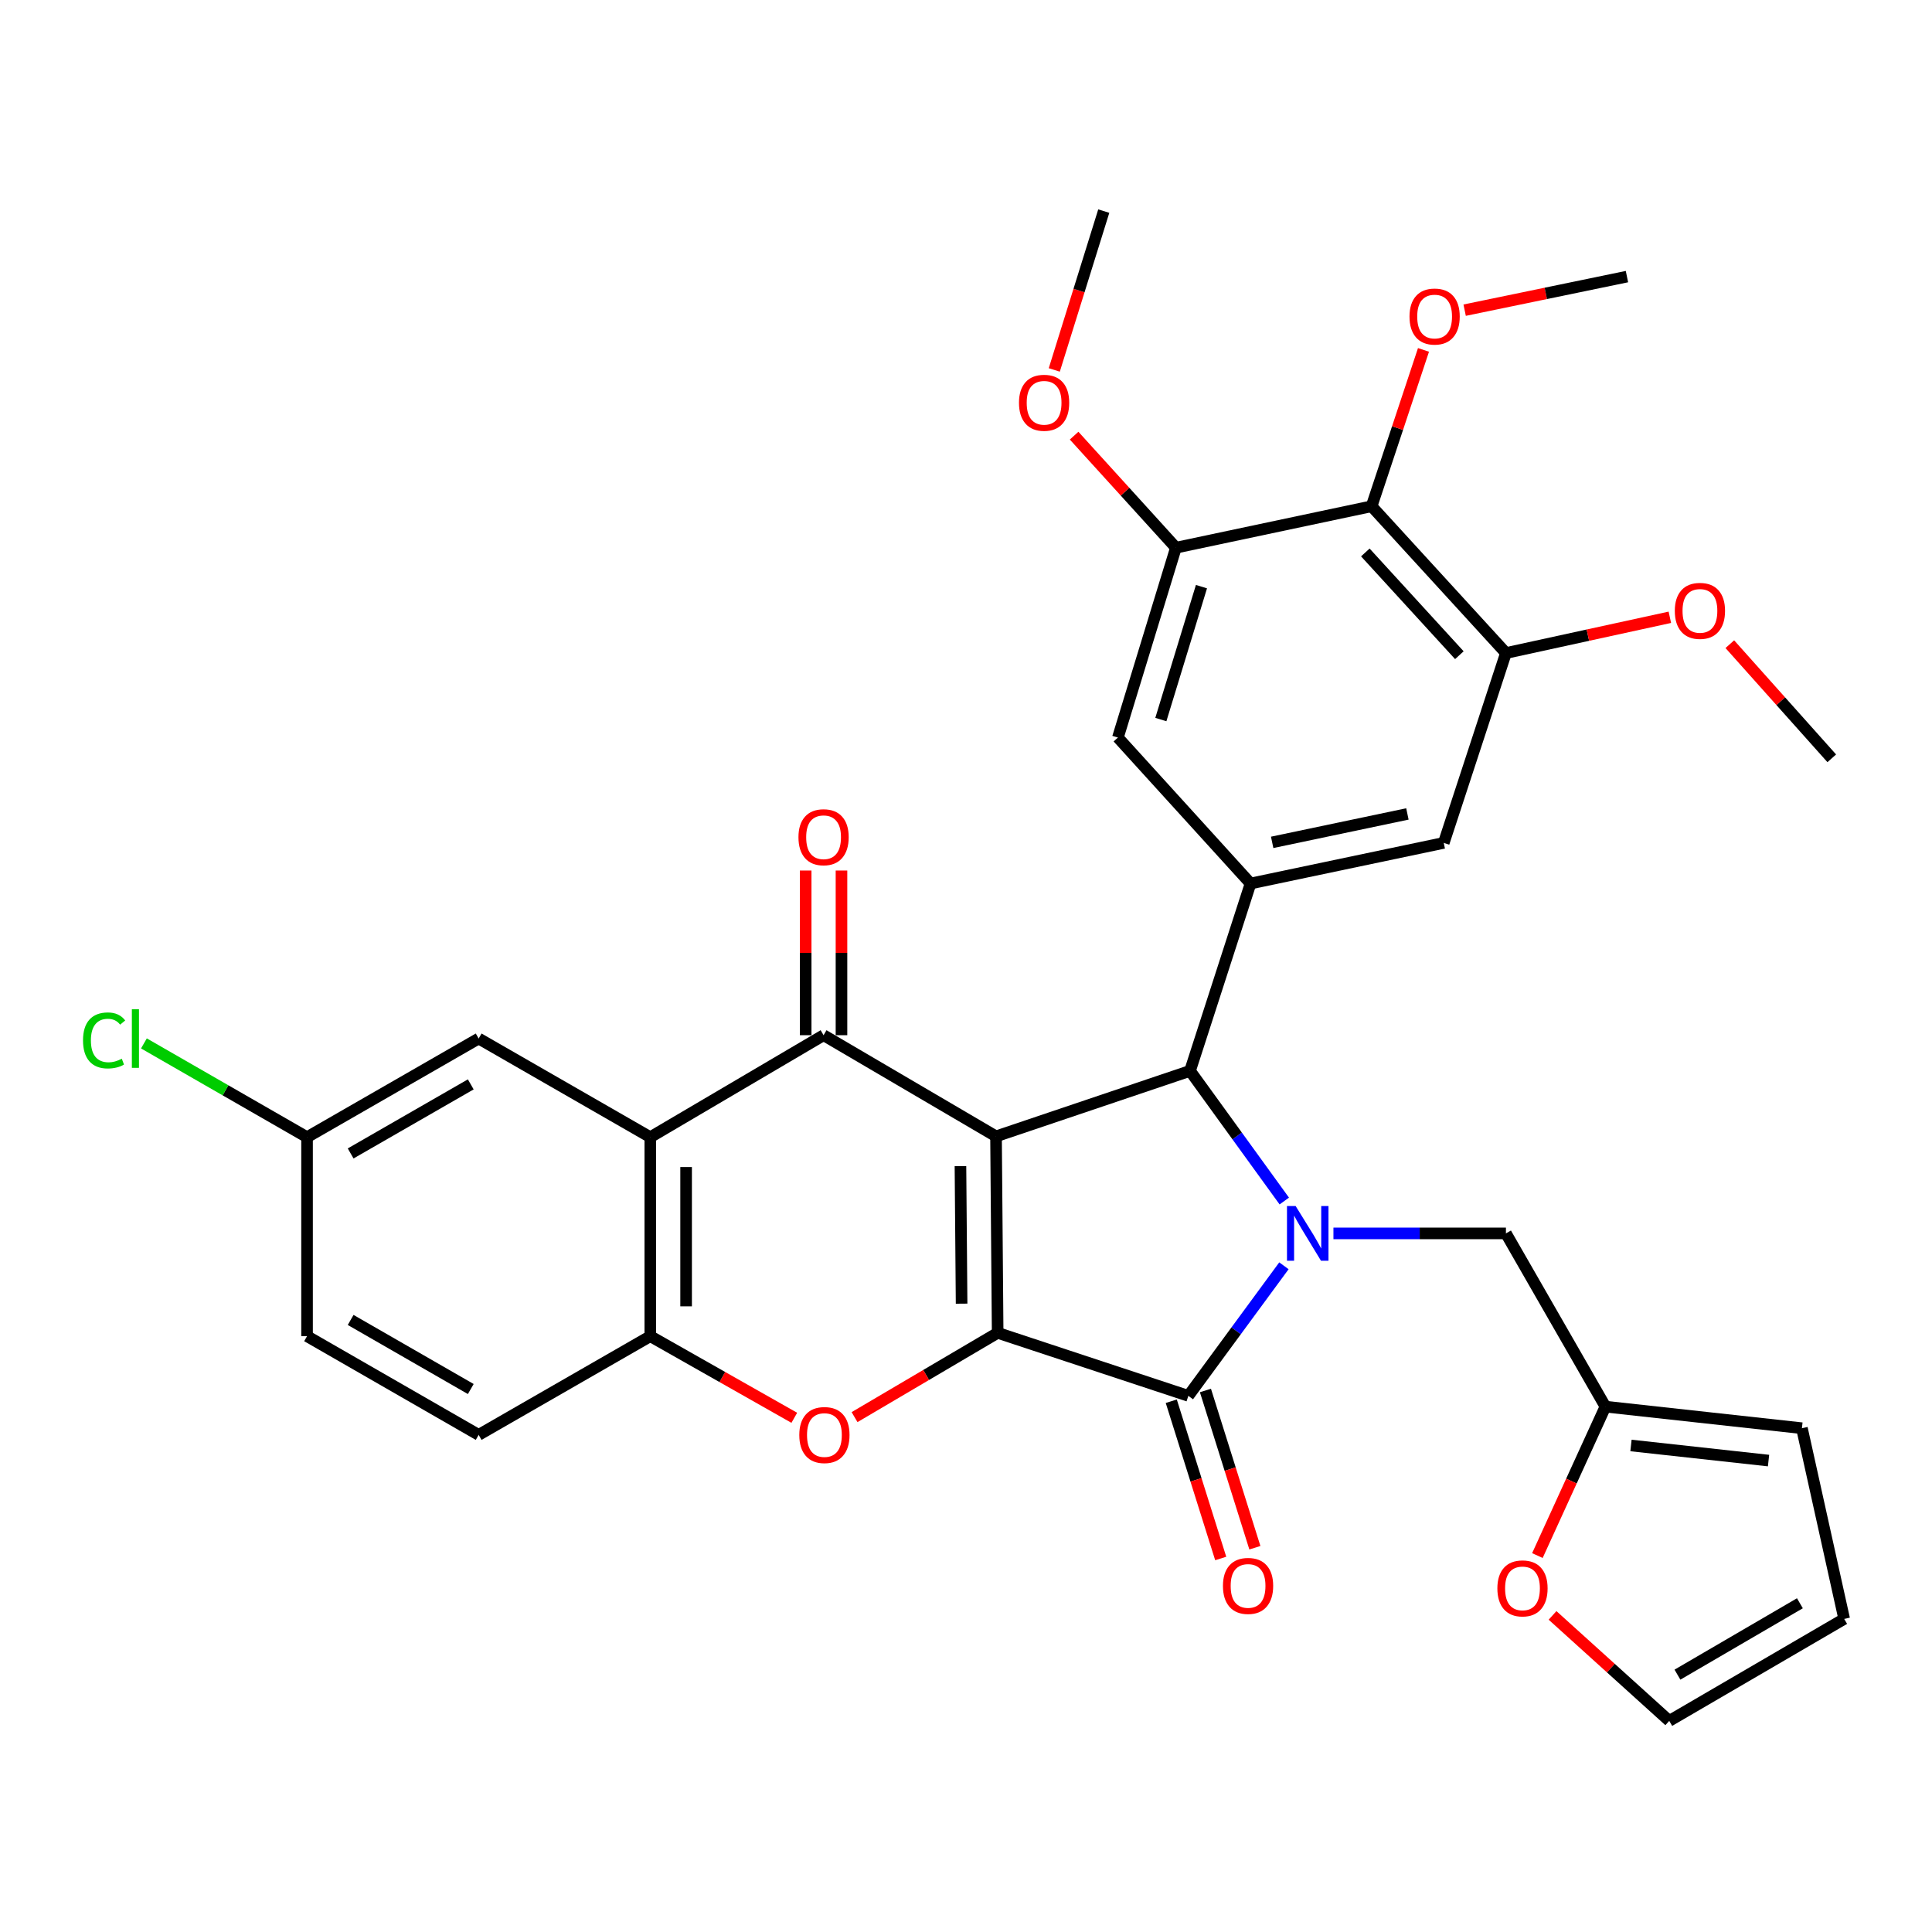 <?xml version='1.0' encoding='iso-8859-1'?>
<svg version='1.1' baseProfile='full'
              xmlns='http://www.w3.org/2000/svg'
                      xmlns:rdkit='http://www.rdkit.org/xml'
                      xmlns:xlink='http://www.w3.org/1999/xlink'
                  xml:space='preserve'
width='1000px' height='1000px' viewBox='0 0 1000 1000'>
<!-- END OF HEADER -->
<rect style='opacity:1.0;fill:#FFFFFF;stroke:none' width='1000' height='1000' x='0' y='0'> </rect>
<path class='bond-0' d='M 515.542,588.178 L 516.386,689.877' style='fill:none;fill-rule:evenodd;stroke:#000000;stroke-width:6px;stroke-linecap:butt;stroke-linejoin:miter;stroke-opacity:1' />
<path class='bond-0' d='M 497.132,603.587 L 497.723,674.776' style='fill:none;fill-rule:evenodd;stroke:#000000;stroke-width:6px;stroke-linecap:butt;stroke-linejoin:miter;stroke-opacity:1' />
<path class='bond-3' d='M 515.542,588.178 L 615.954,554.285' style='fill:none;fill-rule:evenodd;stroke:#000000;stroke-width:6px;stroke-linecap:butt;stroke-linejoin:miter;stroke-opacity:1' />
<path class='bond-4' d='M 515.542,588.178 L 426.283,535.819' style='fill:none;fill-rule:evenodd;stroke:#000000;stroke-width:6px;stroke-linecap:butt;stroke-linejoin:miter;stroke-opacity:1' />
<path class='bond-2' d='M 516.386,689.877 L 615.089,722.494' style='fill:none;fill-rule:evenodd;stroke:#000000;stroke-width:6px;stroke-linecap:butt;stroke-linejoin:miter;stroke-opacity:1' />
<path class='bond-5' d='M 516.386,689.877 L 479.352,711.689' style='fill:none;fill-rule:evenodd;stroke:#000000;stroke-width:6px;stroke-linecap:butt;stroke-linejoin:miter;stroke-opacity:1' />
<path class='bond-5' d='M 479.352,711.689 L 442.317,733.501' style='fill:none;fill-rule:evenodd;stroke:#FF0000;stroke-width:6px;stroke-linecap:butt;stroke-linejoin:miter;stroke-opacity:1' />
<path class='bond-1' d='M 664.745,621.648 L 640.35,587.966' style='fill:none;fill-rule:evenodd;stroke:#0000FF;stroke-width:6px;stroke-linecap:butt;stroke-linejoin:miter;stroke-opacity:1' />
<path class='bond-1' d='M 640.35,587.966 L 615.954,554.285' style='fill:none;fill-rule:evenodd;stroke:#000000;stroke-width:6px;stroke-linecap:butt;stroke-linejoin:miter;stroke-opacity:1' />
<path class='bond-12' d='M 690.186,638.404 L 734.827,638.404' style='fill:none;fill-rule:evenodd;stroke:#0000FF;stroke-width:6px;stroke-linecap:butt;stroke-linejoin:miter;stroke-opacity:1' />
<path class='bond-12' d='M 734.827,638.404 L 779.467,638.404' style='fill:none;fill-rule:evenodd;stroke:#000000;stroke-width:6px;stroke-linecap:butt;stroke-linejoin:miter;stroke-opacity:1' />
<path class='bond-33' d='M 664.559,655.173 L 639.824,688.833' style='fill:none;fill-rule:evenodd;stroke:#0000FF;stroke-width:6px;stroke-linecap:butt;stroke-linejoin:miter;stroke-opacity:1' />
<path class='bond-33' d='M 639.824,688.833 L 615.089,722.494' style='fill:none;fill-rule:evenodd;stroke:#000000;stroke-width:6px;stroke-linecap:butt;stroke-linejoin:miter;stroke-opacity:1' />
<path class='bond-16' d='M 606.247,725.274 L 619.044,765.971' style='fill:none;fill-rule:evenodd;stroke:#000000;stroke-width:6px;stroke-linecap:butt;stroke-linejoin:miter;stroke-opacity:1' />
<path class='bond-16' d='M 619.044,765.971 L 631.841,806.669' style='fill:none;fill-rule:evenodd;stroke:#FF0000;stroke-width:6px;stroke-linecap:butt;stroke-linejoin:miter;stroke-opacity:1' />
<path class='bond-16' d='M 623.931,719.713 L 636.728,760.411' style='fill:none;fill-rule:evenodd;stroke:#000000;stroke-width:6px;stroke-linecap:butt;stroke-linejoin:miter;stroke-opacity:1' />
<path class='bond-16' d='M 636.728,760.411 L 649.525,801.108' style='fill:none;fill-rule:evenodd;stroke:#FF0000;stroke-width:6px;stroke-linecap:butt;stroke-linejoin:miter;stroke-opacity:1' />
<path class='bond-7' d='M 615.954,554.285 L 647.283,457.302' style='fill:none;fill-rule:evenodd;stroke:#000000;stroke-width:6px;stroke-linecap:butt;stroke-linejoin:miter;stroke-opacity:1' />
<path class='bond-6' d='M 426.283,535.819 L 336.591,588.61' style='fill:none;fill-rule:evenodd;stroke:#000000;stroke-width:6px;stroke-linecap:butt;stroke-linejoin:miter;stroke-opacity:1' />
<path class='bond-17' d='M 435.552,535.819 L 435.552,493.204' style='fill:none;fill-rule:evenodd;stroke:#000000;stroke-width:6px;stroke-linecap:butt;stroke-linejoin:miter;stroke-opacity:1' />
<path class='bond-17' d='M 435.552,493.204 L 435.552,450.588' style='fill:none;fill-rule:evenodd;stroke:#FF0000;stroke-width:6px;stroke-linecap:butt;stroke-linejoin:miter;stroke-opacity:1' />
<path class='bond-17' d='M 417.014,535.819 L 417.014,493.204' style='fill:none;fill-rule:evenodd;stroke:#000000;stroke-width:6px;stroke-linecap:butt;stroke-linejoin:miter;stroke-opacity:1' />
<path class='bond-17' d='M 417.014,493.204 L 417.014,450.588' style='fill:none;fill-rule:evenodd;stroke:#FF0000;stroke-width:6px;stroke-linecap:butt;stroke-linejoin:miter;stroke-opacity:1' />
<path class='bond-34' d='M 411.126,733.853 L 373.859,712.73' style='fill:none;fill-rule:evenodd;stroke:#FF0000;stroke-width:6px;stroke-linecap:butt;stroke-linejoin:miter;stroke-opacity:1' />
<path class='bond-34' d='M 373.859,712.73 L 336.591,691.608' style='fill:none;fill-rule:evenodd;stroke:#000000;stroke-width:6px;stroke-linecap:butt;stroke-linejoin:miter;stroke-opacity:1' />
<path class='bond-8' d='M 336.591,588.61 L 336.591,691.608' style='fill:none;fill-rule:evenodd;stroke:#000000;stroke-width:6px;stroke-linecap:butt;stroke-linejoin:miter;stroke-opacity:1' />
<path class='bond-8' d='M 355.129,604.06 L 355.129,676.158' style='fill:none;fill-rule:evenodd;stroke:#000000;stroke-width:6px;stroke-linecap:butt;stroke-linejoin:miter;stroke-opacity:1' />
<path class='bond-18' d='M 336.591,588.61 L 247.755,537.539' style='fill:none;fill-rule:evenodd;stroke:#000000;stroke-width:6px;stroke-linecap:butt;stroke-linejoin:miter;stroke-opacity:1' />
<path class='bond-13' d='M 647.283,457.302 L 578.622,381.76' style='fill:none;fill-rule:evenodd;stroke:#000000;stroke-width:6px;stroke-linecap:butt;stroke-linejoin:miter;stroke-opacity:1' />
<path class='bond-14' d='M 647.283,457.302 L 747.284,436.282' style='fill:none;fill-rule:evenodd;stroke:#000000;stroke-width:6px;stroke-linecap:butt;stroke-linejoin:miter;stroke-opacity:1' />
<path class='bond-14' d='M 658.47,436.007 L 728.47,421.294' style='fill:none;fill-rule:evenodd;stroke:#000000;stroke-width:6px;stroke-linecap:butt;stroke-linejoin:miter;stroke-opacity:1' />
<path class='bond-21' d='M 336.591,691.608 L 247.755,742.689' style='fill:none;fill-rule:evenodd;stroke:#000000;stroke-width:6px;stroke-linecap:butt;stroke-linejoin:miter;stroke-opacity:1' />
<path class='bond-9' d='M 709.941,262.038 L 779.467,338.011' style='fill:none;fill-rule:evenodd;stroke:#000000;stroke-width:6px;stroke-linecap:butt;stroke-linejoin:miter;stroke-opacity:1' />
<path class='bond-9' d='M 706.694,285.949 L 755.363,339.13' style='fill:none;fill-rule:evenodd;stroke:#000000;stroke-width:6px;stroke-linecap:butt;stroke-linejoin:miter;stroke-opacity:1' />
<path class='bond-25' d='M 709.941,262.038 L 723.37,221.572' style='fill:none;fill-rule:evenodd;stroke:#000000;stroke-width:6px;stroke-linecap:butt;stroke-linejoin:miter;stroke-opacity:1' />
<path class='bond-25' d='M 723.37,221.572 L 736.799,181.106' style='fill:none;fill-rule:evenodd;stroke:#FF0000;stroke-width:6px;stroke-linecap:butt;stroke-linejoin:miter;stroke-opacity:1' />
<path class='bond-35' d='M 709.941,262.038 L 608.653,283.49' style='fill:none;fill-rule:evenodd;stroke:#000000;stroke-width:6px;stroke-linecap:butt;stroke-linejoin:miter;stroke-opacity:1' />
<path class='bond-10' d='M 779.467,338.011 L 747.284,436.282' style='fill:none;fill-rule:evenodd;stroke:#000000;stroke-width:6px;stroke-linecap:butt;stroke-linejoin:miter;stroke-opacity:1' />
<path class='bond-27' d='M 779.467,338.011 L 821.889,328.757' style='fill:none;fill-rule:evenodd;stroke:#000000;stroke-width:6px;stroke-linecap:butt;stroke-linejoin:miter;stroke-opacity:1' />
<path class='bond-27' d='M 821.889,328.757 L 864.31,319.503' style='fill:none;fill-rule:evenodd;stroke:#FF0000;stroke-width:6px;stroke-linecap:butt;stroke-linejoin:miter;stroke-opacity:1' />
<path class='bond-11' d='M 608.653,283.49 L 578.622,381.76' style='fill:none;fill-rule:evenodd;stroke:#000000;stroke-width:6px;stroke-linecap:butt;stroke-linejoin:miter;stroke-opacity:1' />
<path class='bond-11' d='M 621.876,303.648 L 600.855,372.438' style='fill:none;fill-rule:evenodd;stroke:#000000;stroke-width:6px;stroke-linecap:butt;stroke-linejoin:miter;stroke-opacity:1' />
<path class='bond-26' d='M 608.653,283.49 L 582.306,254.491' style='fill:none;fill-rule:evenodd;stroke:#000000;stroke-width:6px;stroke-linecap:butt;stroke-linejoin:miter;stroke-opacity:1' />
<path class='bond-26' d='M 582.306,254.491 L 555.96,225.493' style='fill:none;fill-rule:evenodd;stroke:#FF0000;stroke-width:6px;stroke-linecap:butt;stroke-linejoin:miter;stroke-opacity:1' />
<path class='bond-15' d='M 779.467,638.404 L 830.961,728.075' style='fill:none;fill-rule:evenodd;stroke:#000000;stroke-width:6px;stroke-linecap:butt;stroke-linejoin:miter;stroke-opacity:1' />
<path class='bond-19' d='M 830.961,728.075 L 813.358,766.617' style='fill:none;fill-rule:evenodd;stroke:#000000;stroke-width:6px;stroke-linecap:butt;stroke-linejoin:miter;stroke-opacity:1' />
<path class='bond-19' d='M 813.358,766.617 L 795.756,805.158' style='fill:none;fill-rule:evenodd;stroke:#FF0000;stroke-width:6px;stroke-linecap:butt;stroke-linejoin:miter;stroke-opacity:1' />
<path class='bond-20' d='M 830.961,728.075 L 932.671,739.239' style='fill:none;fill-rule:evenodd;stroke:#000000;stroke-width:6px;stroke-linecap:butt;stroke-linejoin:miter;stroke-opacity:1' />
<path class='bond-20' d='M 844.195,748.177 L 915.392,755.992' style='fill:none;fill-rule:evenodd;stroke:#000000;stroke-width:6px;stroke-linecap:butt;stroke-linejoin:miter;stroke-opacity:1' />
<path class='bond-24' d='M 247.755,537.539 L 158.928,588.61' style='fill:none;fill-rule:evenodd;stroke:#000000;stroke-width:6px;stroke-linecap:butt;stroke-linejoin:miter;stroke-opacity:1' />
<path class='bond-24' d='M 243.671,561.27 L 181.492,597.02' style='fill:none;fill-rule:evenodd;stroke:#000000;stroke-width:6px;stroke-linecap:butt;stroke-linejoin:miter;stroke-opacity:1' />
<path class='bond-22' d='M 803.596,836.128 L 833.797,863.431' style='fill:none;fill-rule:evenodd;stroke:#FF0000;stroke-width:6px;stroke-linecap:butt;stroke-linejoin:miter;stroke-opacity:1' />
<path class='bond-22' d='M 833.797,863.431 L 863.999,890.733' style='fill:none;fill-rule:evenodd;stroke:#000000;stroke-width:6px;stroke-linecap:butt;stroke-linejoin:miter;stroke-opacity:1' />
<path class='bond-23' d='M 932.671,739.239 L 954.545,837.942' style='fill:none;fill-rule:evenodd;stroke:#000000;stroke-width:6px;stroke-linecap:butt;stroke-linejoin:miter;stroke-opacity:1' />
<path class='bond-36' d='M 247.755,742.689 L 158.928,691.608' style='fill:none;fill-rule:evenodd;stroke:#000000;stroke-width:6px;stroke-linecap:butt;stroke-linejoin:miter;stroke-opacity:1' />
<path class='bond-36' d='M 243.672,718.957 L 181.494,683.2' style='fill:none;fill-rule:evenodd;stroke:#000000;stroke-width:6px;stroke-linecap:butt;stroke-linejoin:miter;stroke-opacity:1' />
<path class='bond-37' d='M 863.999,890.733 L 954.545,837.942' style='fill:none;fill-rule:evenodd;stroke:#000000;stroke-width:6px;stroke-linecap:butt;stroke-linejoin:miter;stroke-opacity:1' />
<path class='bond-37' d='M 868.244,866.8 L 931.627,829.846' style='fill:none;fill-rule:evenodd;stroke:#000000;stroke-width:6px;stroke-linecap:butt;stroke-linejoin:miter;stroke-opacity:1' />
<path class='bond-28' d='M 158.928,588.61 L 158.928,691.608' style='fill:none;fill-rule:evenodd;stroke:#000000;stroke-width:6px;stroke-linecap:butt;stroke-linejoin:miter;stroke-opacity:1' />
<path class='bond-29' d='M 158.928,588.61 L 116.711,564.34' style='fill:none;fill-rule:evenodd;stroke:#000000;stroke-width:6px;stroke-linecap:butt;stroke-linejoin:miter;stroke-opacity:1' />
<path class='bond-29' d='M 116.711,564.34 L 74.493,540.069' style='fill:none;fill-rule:evenodd;stroke:#00CC00;stroke-width:6px;stroke-linecap:butt;stroke-linejoin:miter;stroke-opacity:1' />
<path class='bond-30' d='M 758.098,160.543 L 800.101,151.857' style='fill:none;fill-rule:evenodd;stroke:#FF0000;stroke-width:6px;stroke-linecap:butt;stroke-linejoin:miter;stroke-opacity:1' />
<path class='bond-30' d='M 800.101,151.857 L 842.104,143.17' style='fill:none;fill-rule:evenodd;stroke:#000000;stroke-width:6px;stroke-linecap:butt;stroke-linejoin:miter;stroke-opacity:1' />
<path class='bond-31' d='M 545.694,191.476 L 558.502,150.371' style='fill:none;fill-rule:evenodd;stroke:#FF0000;stroke-width:6px;stroke-linecap:butt;stroke-linejoin:miter;stroke-opacity:1' />
<path class='bond-31' d='M 558.502,150.371 L 571.31,109.267' style='fill:none;fill-rule:evenodd;stroke:#000000;stroke-width:6px;stroke-linecap:butt;stroke-linejoin:miter;stroke-opacity:1' />
<path class='bond-32' d='M 895.351,333.427 L 921.735,362.964' style='fill:none;fill-rule:evenodd;stroke:#FF0000;stroke-width:6px;stroke-linecap:butt;stroke-linejoin:miter;stroke-opacity:1' />
<path class='bond-32' d='M 921.735,362.964 L 948.119,392.502' style='fill:none;fill-rule:evenodd;stroke:#000000;stroke-width:6px;stroke-linecap:butt;stroke-linejoin:miter;stroke-opacity:1' />
<path  class='atom-2' d='M 670.622 624.244
L 679.902 639.244
Q 680.822 640.724, 682.302 643.404
Q 683.782 646.084, 683.862 646.244
L 683.862 624.244
L 687.622 624.244
L 687.622 652.564
L 683.742 652.564
L 673.782 636.164
Q 672.622 634.244, 671.382 632.044
Q 670.182 629.844, 669.822 629.164
L 669.822 652.564
L 666.142 652.564
L 666.142 624.244
L 670.622 624.244
' fill='#0000FF'/>
<path  class='atom-6' d='M 413.715 742.769
Q 413.715 735.969, 417.075 732.169
Q 420.435 728.369, 426.715 728.369
Q 432.995 728.369, 436.355 732.169
Q 439.715 735.969, 439.715 742.769
Q 439.715 749.649, 436.315 753.569
Q 432.915 757.449, 426.715 757.449
Q 420.475 757.449, 417.075 753.569
Q 413.715 749.689, 413.715 742.769
M 426.715 754.249
Q 431.035 754.249, 433.355 751.369
Q 435.715 748.449, 435.715 742.769
Q 435.715 737.209, 433.355 734.409
Q 431.035 731.569, 426.715 731.569
Q 422.395 731.569, 420.035 734.369
Q 417.715 737.169, 417.715 742.769
Q 417.715 748.489, 420.035 751.369
Q 422.395 754.249, 426.715 754.249
' fill='#FF0000'/>
<path  class='atom-17' d='M 632.996 820.865
Q 632.996 814.065, 636.356 810.265
Q 639.716 806.465, 645.996 806.465
Q 652.276 806.465, 655.636 810.265
Q 658.996 814.065, 658.996 820.865
Q 658.996 827.745, 655.596 831.665
Q 652.196 835.545, 645.996 835.545
Q 639.756 835.545, 636.356 831.665
Q 632.996 827.785, 632.996 820.865
M 645.996 832.345
Q 650.316 832.345, 652.636 829.465
Q 654.996 826.545, 654.996 820.865
Q 654.996 815.305, 652.636 812.505
Q 650.316 809.665, 645.996 809.665
Q 641.676 809.665, 639.316 812.465
Q 636.996 815.265, 636.996 820.865
Q 636.996 826.585, 639.316 829.465
Q 641.676 832.345, 645.996 832.345
' fill='#FF0000'/>
<path  class='atom-18' d='M 413.283 433.344
Q 413.283 426.544, 416.643 422.744
Q 420.003 418.944, 426.283 418.944
Q 432.563 418.944, 435.923 422.744
Q 439.283 426.544, 439.283 433.344
Q 439.283 440.224, 435.883 444.144
Q 432.483 448.024, 426.283 448.024
Q 420.043 448.024, 416.643 444.144
Q 413.283 440.264, 413.283 433.344
M 426.283 444.824
Q 430.603 444.824, 432.923 441.944
Q 435.283 439.024, 435.283 433.344
Q 435.283 427.784, 432.923 424.984
Q 430.603 422.144, 426.283 422.144
Q 421.963 422.144, 419.603 424.944
Q 417.283 427.744, 417.283 433.344
Q 417.283 439.064, 419.603 441.944
Q 421.963 444.824, 426.283 444.824
' fill='#FF0000'/>
<path  class='atom-20' d='M 775.036 822.142
Q 775.036 815.342, 778.396 811.542
Q 781.756 807.742, 788.036 807.742
Q 794.316 807.742, 797.676 811.542
Q 801.036 815.342, 801.036 822.142
Q 801.036 829.022, 797.636 832.942
Q 794.236 836.822, 788.036 836.822
Q 781.796 836.822, 778.396 832.942
Q 775.036 829.062, 775.036 822.142
M 788.036 833.622
Q 792.356 833.622, 794.676 830.742
Q 797.036 827.822, 797.036 822.142
Q 797.036 816.582, 794.676 813.782
Q 792.356 810.942, 788.036 810.942
Q 783.716 810.942, 781.356 813.742
Q 779.036 816.542, 779.036 822.142
Q 779.036 827.862, 781.356 830.742
Q 783.716 833.622, 788.036 833.622
' fill='#FF0000'/>
<path  class='atom-26' d='M 729.557 163.837
Q 729.557 157.037, 732.917 153.237
Q 736.277 149.437, 742.557 149.437
Q 748.837 149.437, 752.197 153.237
Q 755.557 157.037, 755.557 163.837
Q 755.557 170.717, 752.157 174.637
Q 748.757 178.517, 742.557 178.517
Q 736.317 178.517, 732.917 174.637
Q 729.557 170.757, 729.557 163.837
M 742.557 175.317
Q 746.877 175.317, 749.197 172.437
Q 751.557 169.517, 751.557 163.837
Q 751.557 158.277, 749.197 155.477
Q 746.877 152.637, 742.557 152.637
Q 738.237 152.637, 735.877 155.437
Q 733.557 158.237, 733.557 163.837
Q 733.557 169.557, 735.877 172.437
Q 738.237 175.317, 742.557 175.317
' fill='#FF0000'/>
<path  class='atom-27' d='M 527.424 208.472
Q 527.424 201.672, 530.784 197.872
Q 534.144 194.072, 540.424 194.072
Q 546.704 194.072, 550.064 197.872
Q 553.424 201.672, 553.424 208.472
Q 553.424 215.352, 550.024 219.272
Q 546.624 223.152, 540.424 223.152
Q 534.184 223.152, 530.784 219.272
Q 527.424 215.392, 527.424 208.472
M 540.424 219.952
Q 544.744 219.952, 547.064 217.072
Q 549.424 214.152, 549.424 208.472
Q 549.424 202.912, 547.064 200.112
Q 544.744 197.272, 540.424 197.272
Q 536.104 197.272, 533.744 200.072
Q 531.424 202.872, 531.424 208.472
Q 531.424 214.192, 533.744 217.072
Q 536.104 219.952, 540.424 219.952
' fill='#FF0000'/>
<path  class='atom-28' d='M 866.88 316.186
Q 866.88 309.386, 870.24 305.586
Q 873.6 301.786, 879.88 301.786
Q 886.16 301.786, 889.52 305.586
Q 892.88 309.386, 892.88 316.186
Q 892.88 323.066, 889.48 326.986
Q 886.08 330.866, 879.88 330.866
Q 873.64 330.866, 870.24 326.986
Q 866.88 323.106, 866.88 316.186
M 879.88 327.666
Q 884.2 327.666, 886.52 324.786
Q 888.88 321.866, 888.88 316.186
Q 888.88 310.626, 886.52 307.826
Q 884.2 304.986, 879.88 304.986
Q 875.56 304.986, 873.2 307.786
Q 870.88 310.586, 870.88 316.186
Q 870.88 321.906, 873.2 324.786
Q 875.56 327.666, 879.88 327.666
' fill='#FF0000'/>
<path  class='atom-30' d='M 42.971 538.519
Q 42.971 531.479, 46.251 527.799
Q 49.571 524.079, 55.851 524.079
Q 61.691 524.079, 64.811 528.199
L 62.171 530.359
Q 59.891 527.359, 55.851 527.359
Q 51.571 527.359, 49.291 530.239
Q 47.051 533.079, 47.051 538.519
Q 47.051 544.119, 49.371 546.999
Q 51.731 549.879, 56.291 549.879
Q 59.411 549.879, 63.051 547.999
L 64.171 550.999
Q 62.691 551.959, 60.451 552.519
Q 58.211 553.079, 55.731 553.079
Q 49.571 553.079, 46.251 549.319
Q 42.971 545.559, 42.971 538.519
' fill='#00CC00'/>
<path  class='atom-30' d='M 68.251 522.359
L 71.931 522.359
L 71.931 552.719
L 68.251 552.719
L 68.251 522.359
' fill='#00CC00'/>
</svg>
